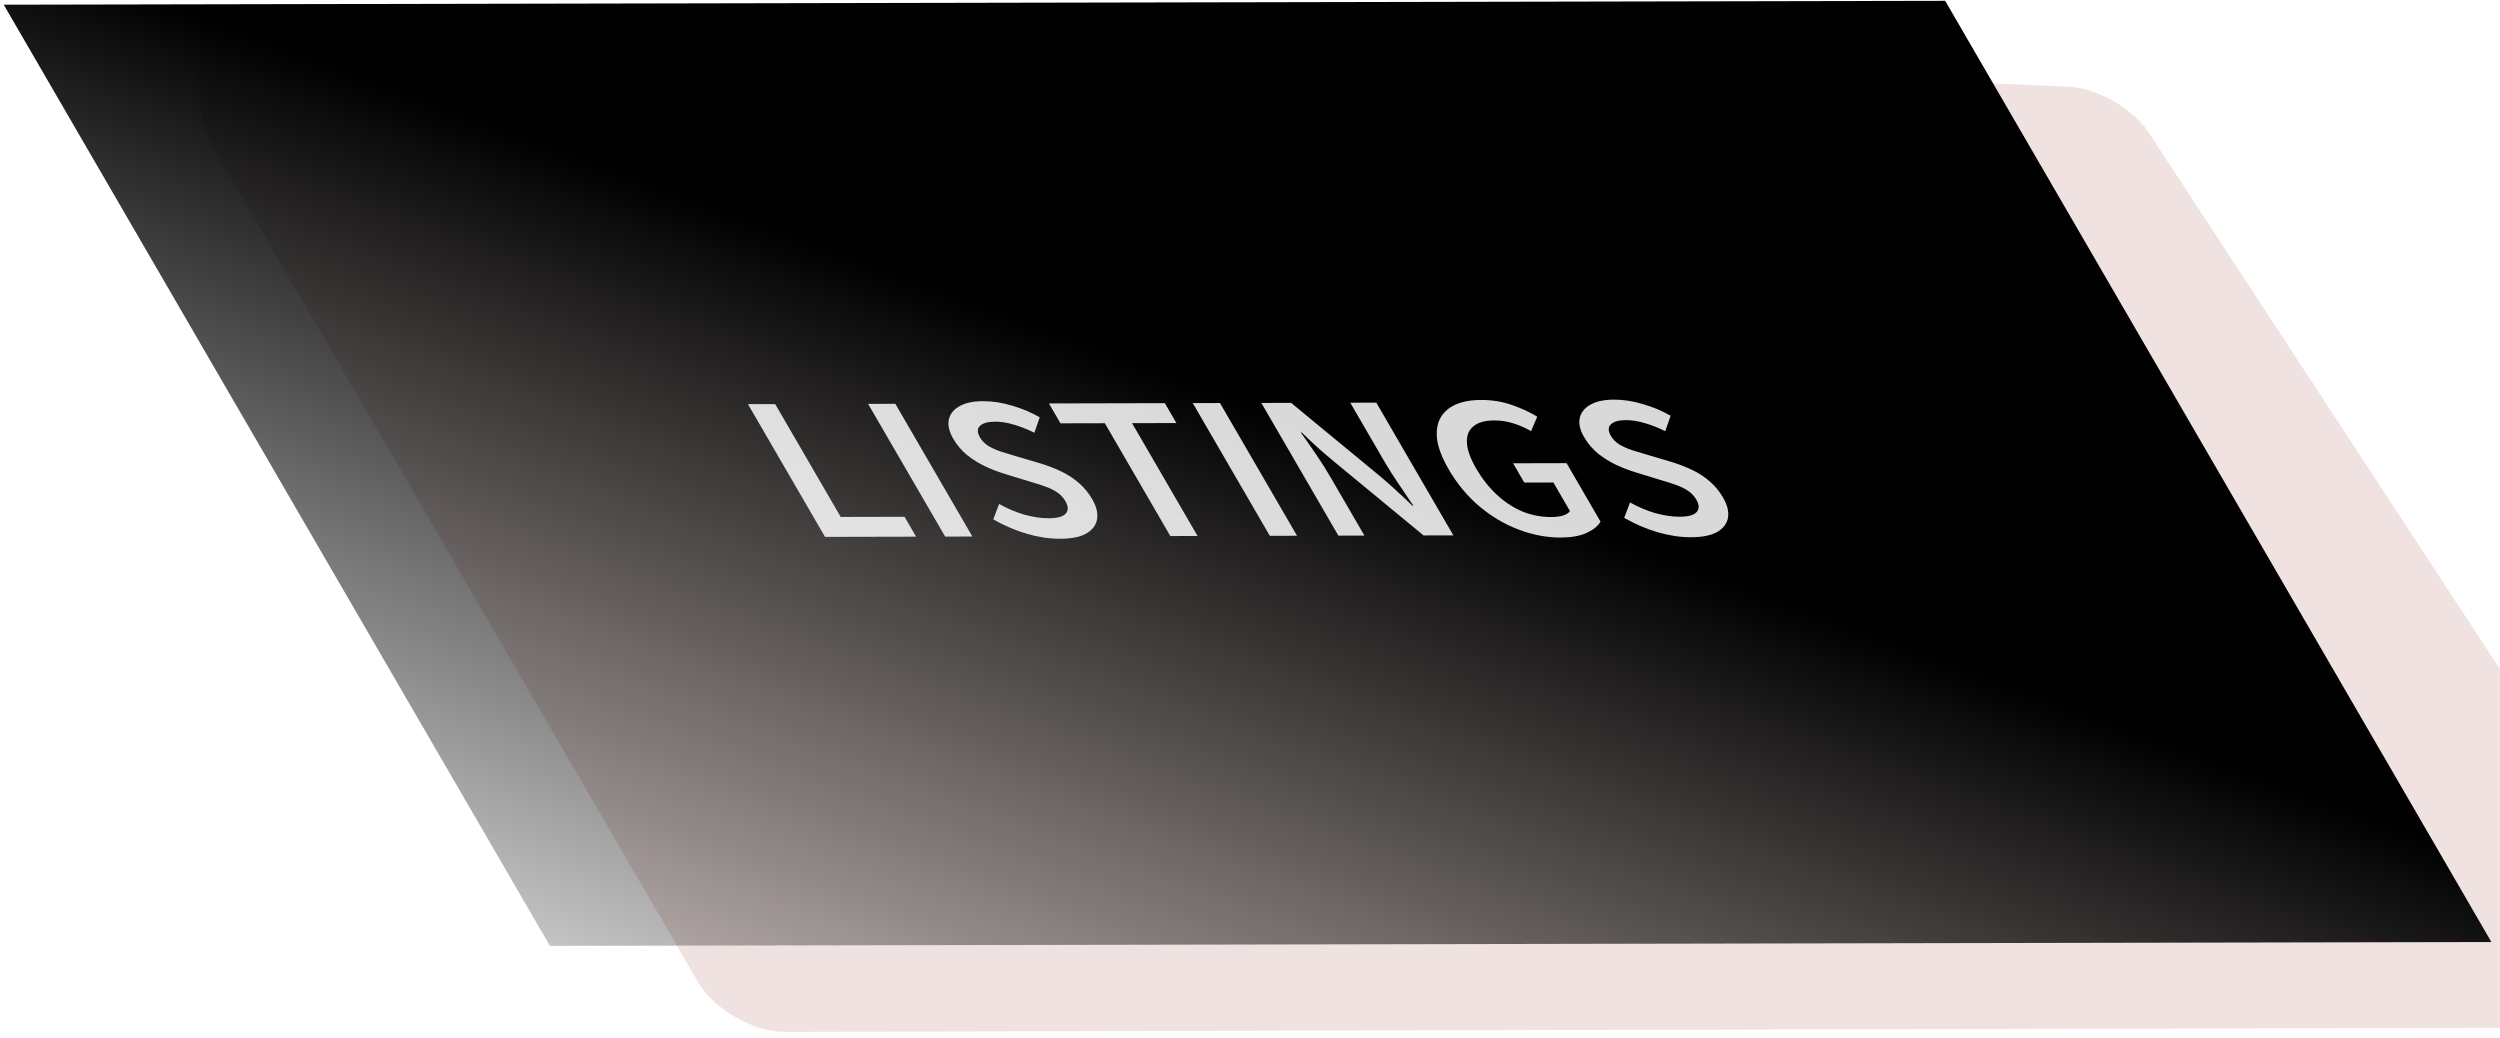 <svg width="277" height="115" viewBox="0 0 277 115" fill="none" xmlns="http://www.w3.org/2000/svg">
<g filter="url(#filter0_i_0_1)">
<path d="M3.263 15.671C1.474 12.588 1.128 0.818 5.431 0.832L208.683 9.584C212.247 9.576 216.587 12.067 218.377 15.149L272.937 98.488C275.081 100.646 272.779 113.836 269.215 113.844L67.009 114.334C63.444 114.343 59.105 111.851 57.315 108.769L3.263 15.671Z" fill="#B78075" fill-opacity="0.23"/>
</g>
<rect width="215.114" height="120.558" transform="matrix(1 -0.002 0.502 0.865 0.412 0.521)" fill="url(#paint0_linear_0_1)"/>
<path opacity="0.85" d="M91.413 59.487L82.875 44.782L85.891 44.775L93.15 57.276L100.222 57.259L101.501 59.463L91.413 59.487ZM104.724 59.455L96.186 44.75L99.202 44.742L107.74 59.448L104.724 59.455ZM117.444 59.694C116.266 59.697 115.039 59.513 113.764 59.14C112.506 58.768 111.27 58.238 110.055 57.551L110.701 55.838C111.603 56.346 112.536 56.742 113.499 57.025C114.47 57.292 115.363 57.425 116.178 57.423C117.148 57.421 117.785 57.247 118.087 56.901C118.39 56.555 118.376 56.097 118.045 55.527C117.81 55.123 117.51 54.801 117.146 54.561C116.772 54.307 116.334 54.09 115.831 53.911C115.345 53.733 114.79 53.554 114.166 53.375L111.317 52.504C110.64 52.295 109.938 52.027 109.209 51.698C108.489 51.355 107.812 50.936 107.178 50.442C106.553 49.934 106.031 49.319 105.613 48.6C105.161 47.82 104.999 47.123 105.127 46.507C105.264 45.876 105.653 45.38 106.294 45.018C106.943 44.641 107.822 44.451 108.931 44.449C109.954 44.446 111.012 44.609 112.104 44.936C113.206 45.249 114.238 45.682 115.202 46.235L114.608 47.948C113.827 47.559 113.072 47.261 112.344 47.052C111.606 46.829 110.908 46.718 110.25 46.72C109.452 46.722 108.894 46.881 108.574 47.197C108.263 47.498 108.264 47.918 108.577 48.458C108.795 48.832 109.099 49.147 109.489 49.401C109.888 49.64 110.348 49.849 110.869 50.028C111.398 50.192 111.936 50.356 112.482 50.52L115.279 51.346C116.103 51.599 116.875 51.898 117.595 52.241C118.315 52.584 118.958 53.003 119.522 53.497C120.104 53.991 120.604 54.598 121.022 55.318C121.483 56.112 121.662 56.84 121.56 57.5C121.457 58.161 121.064 58.695 120.381 59.102C119.706 59.494 118.727 59.691 117.444 59.694ZM129.674 59.395L122.415 46.893L117.501 46.905L116.222 44.701L129.066 44.67L130.345 46.874L125.431 46.886L132.69 59.387L129.674 59.395ZM140.695 59.368L132.157 44.663L135.173 44.655L143.711 59.361L140.695 59.368ZM148.293 59.349L139.755 44.644L143.057 44.636L152.853 52.718C153.452 53.212 154.056 53.744 154.664 54.313C155.289 54.882 155.901 55.458 156.501 56.042L156.605 56.042C156.074 55.248 155.518 54.423 154.935 53.569C154.343 52.7 153.813 51.861 153.343 51.051L149.609 44.62L152.495 44.613L161.033 59.319L157.731 59.327L147.935 51.244C147.336 50.75 146.715 50.219 146.072 49.65C145.447 49.081 144.835 48.505 144.235 47.921L144.131 47.921C144.679 48.685 145.249 49.502 145.84 50.371C146.423 51.225 146.958 52.072 147.445 52.912L151.179 59.343L148.293 59.349ZM172.921 59.56C171.396 59.564 169.857 59.275 168.304 58.693C166.751 58.111 165.302 57.259 163.956 56.137C162.601 54.999 161.454 53.621 160.514 52.002C159.818 50.803 159.395 49.73 159.245 48.785C159.113 47.84 159.219 47.036 159.564 46.375C159.918 45.699 160.48 45.187 161.251 44.84C162.021 44.493 162.97 44.318 164.096 44.315C165.31 44.312 166.45 44.497 167.517 44.87C168.584 45.242 169.521 45.675 170.328 46.169L169.643 47.769C169.018 47.41 168.376 47.127 167.717 46.918C167.049 46.695 166.316 46.584 165.519 46.586C164.514 46.588 163.756 46.808 163.245 47.244C162.726 47.666 162.49 48.274 162.535 49.07C162.58 49.865 162.925 50.818 163.569 51.927C164.213 53.036 164.969 53.995 165.838 54.804C166.706 55.612 167.648 56.233 168.663 56.666C169.687 57.084 170.762 57.291 171.889 57.288C172.374 57.287 172.803 57.234 173.175 57.128C173.539 57.007 173.799 56.841 173.954 56.63L172.114 53.46L168.89 53.468L167.649 51.332L173.577 51.317L177.337 57.793C177.052 58.289 176.533 58.711 175.78 59.058C175.036 59.39 174.083 59.557 172.921 59.56ZM187.349 59.525C186.171 59.528 184.944 59.343 183.669 58.971C182.412 58.599 181.175 58.069 179.96 57.381L180.606 55.669C181.509 56.177 182.441 56.572 183.404 56.855C184.375 57.123 185.268 57.256 186.083 57.254C187.054 57.252 187.69 57.077 187.993 56.731C188.295 56.385 188.281 55.928 187.95 55.358C187.715 54.953 187.416 54.631 187.051 54.392C186.678 54.138 186.24 53.921 185.736 53.742C185.251 53.563 184.696 53.384 184.071 53.206L181.222 52.334C180.546 52.126 179.843 51.858 179.114 51.529C178.394 51.185 177.717 50.767 177.083 50.273C176.458 49.764 175.936 49.15 175.519 48.431C175.066 47.651 174.904 46.953 175.032 46.338C175.17 45.707 175.558 45.211 176.199 44.849C176.848 44.472 177.727 44.282 178.837 44.279C179.859 44.277 180.917 44.439 182.01 44.767C183.111 45.08 184.144 45.512 185.107 46.066L184.513 47.778C183.732 47.39 182.977 47.091 182.249 46.883C181.512 46.66 180.814 46.549 180.155 46.55C179.358 46.552 178.799 46.711 178.479 47.027C178.168 47.328 178.169 47.748 178.482 48.288C178.7 48.663 179.004 48.977 179.395 49.232C179.794 49.471 180.254 49.68 180.774 49.859C181.303 50.023 181.841 50.187 182.387 50.35L185.184 51.177C186.008 51.43 186.78 51.728 187.5 52.072C188.221 52.415 188.863 52.834 189.427 53.328C190.009 53.822 190.509 54.429 190.927 55.148C191.388 55.943 191.568 56.67 191.465 57.331C191.363 57.992 190.97 58.526 190.286 58.932C189.611 59.324 188.632 59.522 187.349 59.525Z" fill="white"/>
<defs>
<filter id="filter0_i_0_1" x="2.01" y="0.832" width="291.754" height="113.503" filterUnits="userSpaceOnUse" color-interpolation-filters="sRGB">
<feFlood flood-opacity="0" result="BackgroundImageFix"/>
<feBlend mode="normal" in="SourceGraphic" in2="BackgroundImageFix" result="shape"/>
<feColorMatrix in="SourceAlpha" type="matrix" values="0 0 0 0 0 0 0 0 0 0 0 0 0 0 0 0 0 0 127 0" result="hardAlpha"/>
<feOffset dx="20"/>
<feGaussianBlur stdDeviation="25"/>
<feComposite in2="hardAlpha" operator="arithmetic" k2="-1" k3="1"/>
<feColorMatrix type="matrix" values="0 0 0 0 0.922 0 0 0 0 0.196 0 0 0 0 0.047 0 0 0 0.5 0"/>
<feBlend mode="normal" in2="shape" result="effect1_innerShadow_0_1"/>
</filter>
<linearGradient id="paint0_linear_0_1" x1="103.515" y1="19.125" x2="20.401" y2="171.228" gradientUnits="userSpaceOnUse">
<stop offset="0.14" stop-color="#010101"/>
<stop offset="1" stop-color="#010101" stop-opacity="0"/>
<stop offset="1" stop-color="#EB320C"/>
</linearGradient>
</defs>
</svg>
